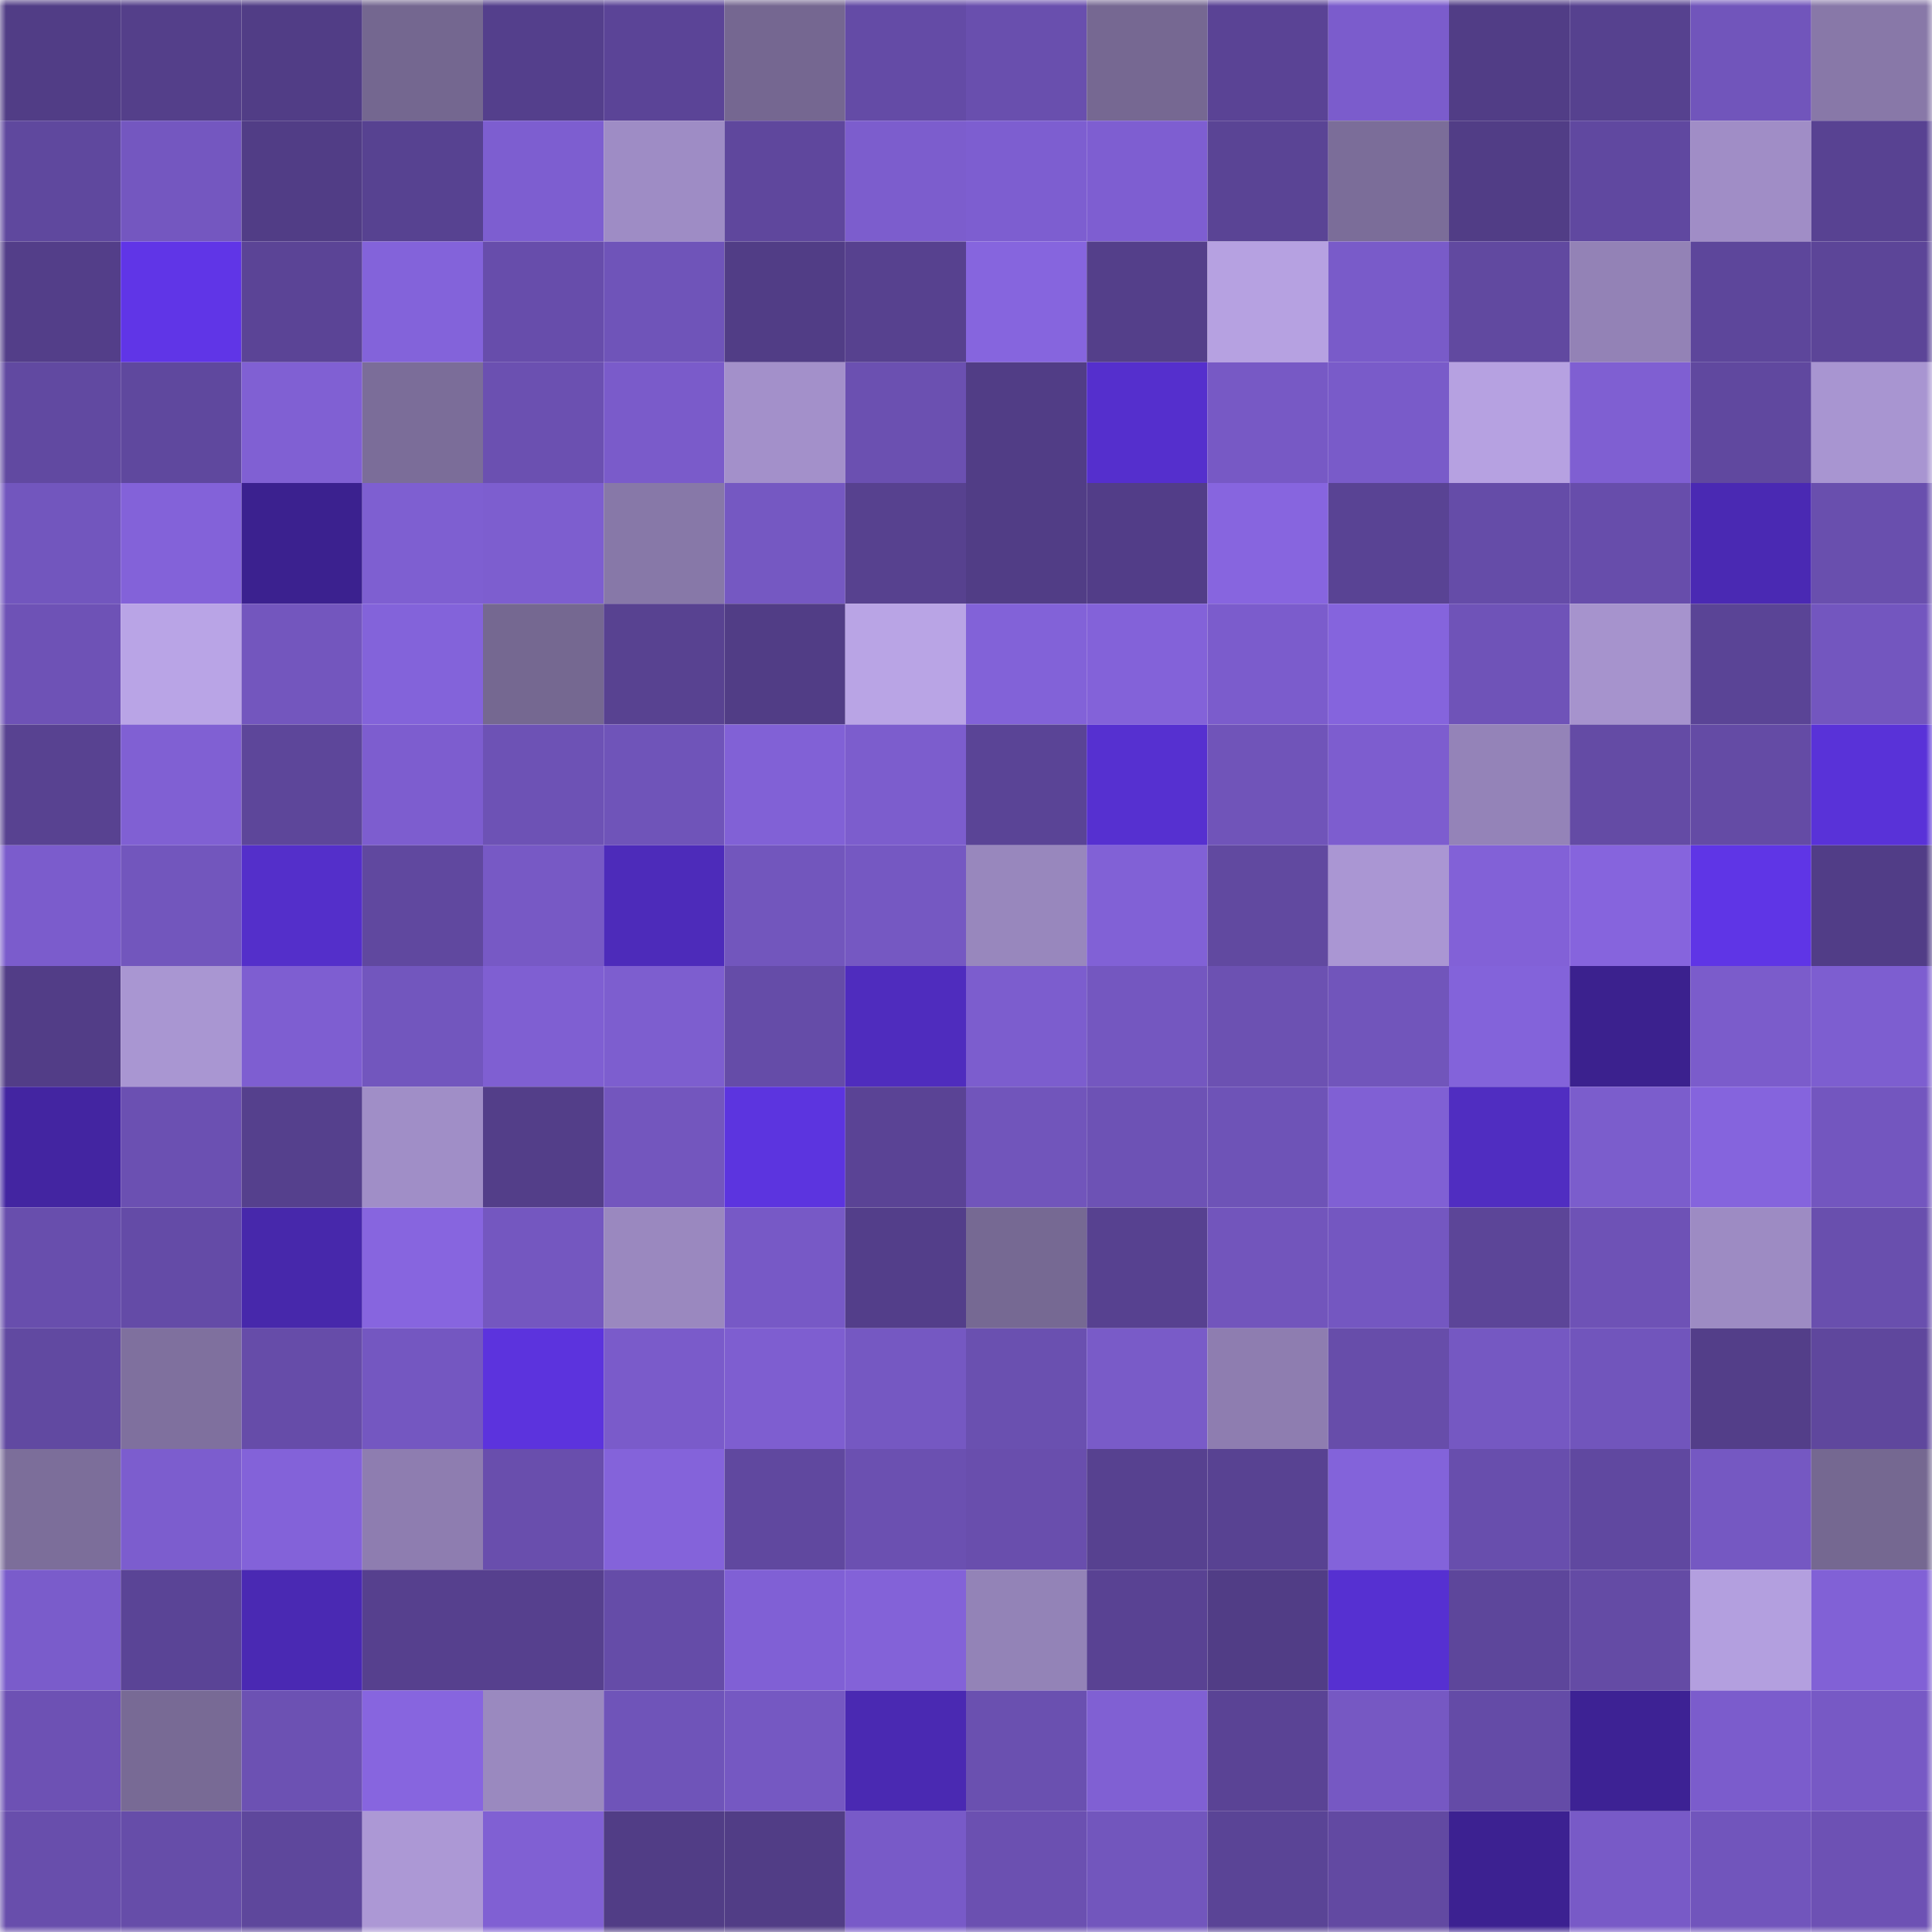 <svg viewBox="0 0 160 160" fill="none" role="img" xmlns="http://www.w3.org/2000/svg" width="240" height="240" name="farcaster%2Cmh1"><mask id="585123981" mask-type="alpha" maskUnits="userSpaceOnUse" x="0" y="0" width="160" height="160"><rect width="160" height="160" fill="#FFFFFF"></rect></mask><g mask="url(#585123981)"><rect x="0" y="0" width="10" height="10" fill="#513d86"></rect><rect x="10" y="0" width="10" height="10" fill="#543f8a"></rect><rect x="20" y="0" width="10" height="10" fill="#513d86"></rect><rect x="30" y="0" width="10" height="10" fill="#746790"></rect><rect x="40" y="0" width="10" height="10" fill="#543f8c"></rect><rect x="50" y="0" width="10" height="10" fill="#5b4497"></rect><rect x="60" y="0" width="10" height="10" fill="#756791"></rect><rect x="70" y="0" width="10" height="10" fill="#644ba6"></rect><rect x="80" y="0" width="10" height="10" fill="#694fae"></rect><rect x="90" y="0" width="10" height="10" fill="#766892"></rect><rect x="100" y="0" width="10" height="10" fill="#5a4395"></rect><rect x="110" y="0" width="10" height="10" fill="#7b5ccc"></rect><rect x="120" y="0" width="10" height="10" fill="#513d86"></rect><rect x="130" y="0" width="10" height="10" fill="#56418f"></rect><rect x="140" y="0" width="10" height="10" fill="#7155bb"></rect><rect x="150" y="0" width="10" height="10" fill="#8878a8"></rect><rect x="0" y="10" width="10" height="10" fill="#5f489e"></rect><rect x="10" y="10" width="10" height="10" fill="#7457c0"></rect><rect x="20" y="10" width="10" height="10" fill="#513d86"></rect><rect x="30" y="10" width="10" height="10" fill="#574291"></rect><rect x="40" y="10" width="10" height="10" fill="#7d5ed0"></rect><rect x="50" y="10" width="10" height="10" fill="#9e8cc5"></rect><rect x="60" y="10" width="10" height="10" fill="#5f479d"></rect><rect x="70" y="10" width="10" height="10" fill="#7c5dcd"></rect><rect x="80" y="10" width="10" height="10" fill="#7d5ed0"></rect><rect x="90" y="10" width="10" height="10" fill="#7e5ed1"></rect><rect x="100" y="10" width="10" height="10" fill="#5a4495"></rect><rect x="110" y="10" width="10" height="10" fill="#7b6d99"></rect><rect x="120" y="10" width="10" height="10" fill="#513d86"></rect><rect x="130" y="10" width="10" height="10" fill="#6048a0"></rect><rect x="140" y="10" width="10" height="10" fill="#a08dc6"></rect><rect x="150" y="10" width="10" height="10" fill="#584292"></rect><rect x="0" y="20" width="10" height="10" fill="#533e89"></rect><rect x="10" y="20" width="10" height="10" fill="#6035e7"></rect><rect x="20" y="20" width="10" height="10" fill="#5b4496"></rect><rect x="30" y="20" width="10" height="10" fill="#8363da"></rect><rect x="40" y="20" width="10" height="10" fill="#674dab"></rect><rect x="50" y="20" width="10" height="10" fill="#6f54b9"></rect><rect x="60" y="20" width="10" height="10" fill="#513d86"></rect><rect x="70" y="20" width="10" height="10" fill="#57418f"></rect><rect x="80" y="20" width="10" height="10" fill="#8665de"></rect><rect x="90" y="20" width="10" height="10" fill="#543f8a"></rect><rect x="100" y="20" width="10" height="10" fill="#b6a1e1"></rect><rect x="110" y="20" width="10" height="10" fill="#795bc9"></rect><rect x="120" y="20" width="10" height="10" fill="#6149a0"></rect><rect x="130" y="20" width="10" height="10" fill="#9382b6"></rect><rect x="140" y="20" width="10" height="10" fill="#5d469b"></rect><rect x="150" y="20" width="10" height="10" fill="#5c4598"></rect><rect x="0" y="30" width="10" height="10" fill="#6149a1"></rect><rect x="10" y="30" width="10" height="10" fill="#5f489e"></rect><rect x="20" y="30" width="10" height="10" fill="#8060d3"></rect><rect x="30" y="30" width="10" height="10" fill="#7b6d99"></rect><rect x="40" y="30" width="10" height="10" fill="#6b50b1"></rect><rect x="50" y="30" width="10" height="10" fill="#7a5bca"></rect><rect x="60" y="30" width="10" height="10" fill="#a390ca"></rect><rect x="70" y="30" width="10" height="10" fill="#6b50b1"></rect><rect x="80" y="30" width="10" height="10" fill="#513d86"></rect><rect x="90" y="30" width="10" height="10" fill="#552fcd"></rect><rect x="100" y="30" width="10" height="10" fill="#7759c5"></rect><rect x="110" y="30" width="10" height="10" fill="#795bc9"></rect><rect x="120" y="30" width="10" height="10" fill="#b6a1e1"></rect><rect x="130" y="30" width="10" height="10" fill="#7f5fd2"></rect><rect x="140" y="30" width="10" height="10" fill="#60489f"></rect><rect x="150" y="30" width="10" height="10" fill="#a895d1"></rect><rect x="0" y="40" width="10" height="10" fill="#7256be"></rect><rect x="10" y="40" width="10" height="10" fill="#8362d9"></rect><rect x="20" y="40" width="10" height="10" fill="#3b218f"></rect><rect x="30" y="40" width="10" height="10" fill="#7e5fd1"></rect><rect x="40" y="40" width="10" height="10" fill="#7d5ecf"></rect><rect x="50" y="40" width="10" height="10" fill="#8778a8"></rect><rect x="60" y="40" width="10" height="10" fill="#7558c2"></rect><rect x="70" y="40" width="10" height="10" fill="#57418f"></rect><rect x="80" y="40" width="10" height="10" fill="#513d86"></rect><rect x="90" y="40" width="10" height="10" fill="#523d88"></rect><rect x="100" y="40" width="10" height="10" fill="#8765df"></rect><rect x="110" y="40" width="10" height="10" fill="#594394"></rect><rect x="120" y="40" width="10" height="10" fill="#654ca8"></rect><rect x="130" y="40" width="10" height="10" fill="#674dab"></rect><rect x="140" y="40" width="10" height="10" fill="#4a29b3"></rect><rect x="150" y="40" width="10" height="10" fill="#694fae"></rect><rect x="0" y="50" width="10" height="10" fill="#6e52b6"></rect><rect x="10" y="50" width="10" height="10" fill="#b9a4e6"></rect><rect x="20" y="50" width="10" height="10" fill="#7356be"></rect><rect x="30" y="50" width="10" height="10" fill="#8363da"></rect><rect x="40" y="50" width="10" height="10" fill="#756891"></rect><rect x="50" y="50" width="10" height="10" fill="#584291"></rect><rect x="60" y="50" width="10" height="10" fill="#513d86"></rect><rect x="70" y="50" width="10" height="10" fill="#b9a4e5"></rect><rect x="80" y="50" width="10" height="10" fill="#8262d8"></rect><rect x="90" y="50" width="10" height="10" fill="#8362d9"></rect><rect x="100" y="50" width="10" height="10" fill="#7b5ccc"></rect><rect x="110" y="50" width="10" height="10" fill="#8564dd"></rect><rect x="120" y="50" width="10" height="10" fill="#6f53b8"></rect><rect x="130" y="50" width="10" height="10" fill="#a693cd"></rect><rect x="140" y="50" width="10" height="10" fill="#5a4496"></rect><rect x="150" y="50" width="10" height="10" fill="#7356bf"></rect><rect x="0" y="60" width="10" height="10" fill="#584291"></rect><rect x="10" y="60" width="10" height="10" fill="#8060d3"></rect><rect x="20" y="60" width="10" height="10" fill="#5d469a"></rect><rect x="30" y="60" width="10" height="10" fill="#7d5dcf"></rect><rect x="40" y="60" width="10" height="10" fill="#6d52b5"></rect><rect x="50" y="60" width="10" height="10" fill="#6f54b9"></rect><rect x="60" y="60" width="10" height="10" fill="#8161d6"></rect><rect x="70" y="60" width="10" height="10" fill="#7c5dcd"></rect><rect x="80" y="60" width="10" height="10" fill="#5a4496"></rect><rect x="90" y="60" width="10" height="10" fill="#5630d0"></rect><rect x="100" y="60" width="10" height="10" fill="#7054b9"></rect><rect x="110" y="60" width="10" height="10" fill="#7d5dcf"></rect><rect x="120" y="60" width="10" height="10" fill="#9483b8"></rect><rect x="130" y="60" width="10" height="10" fill="#644ba5"></rect><rect x="140" y="60" width="10" height="10" fill="#644ba5"></rect><rect x="150" y="60" width="10" height="10" fill="#5932d8"></rect><rect x="0" y="70" width="10" height="10" fill="#7b5ccc"></rect><rect x="10" y="70" width="10" height="10" fill="#7256bd"></rect><rect x="20" y="70" width="10" height="10" fill="#542fca"></rect><rect x="30" y="70" width="10" height="10" fill="#60489f"></rect><rect x="40" y="70" width="10" height="10" fill="#7759c5"></rect><rect x="50" y="70" width="10" height="10" fill="#4d2bba"></rect><rect x="60" y="70" width="10" height="10" fill="#7256bd"></rect><rect x="70" y="70" width="10" height="10" fill="#7558c2"></rect><rect x="80" y="70" width="10" height="10" fill="#9887bd"></rect><rect x="90" y="70" width="10" height="10" fill="#8161d6"></rect><rect x="100" y="70" width="10" height="10" fill="#6149a0"></rect><rect x="110" y="70" width="10" height="10" fill="#aa96d3"></rect><rect x="120" y="70" width="10" height="10" fill="#8261d7"></rect><rect x="130" y="70" width="10" height="10" fill="#8664dd"></rect><rect x="140" y="70" width="10" height="10" fill="#5f35e6"></rect><rect x="150" y="70" width="10" height="10" fill="#513d87"></rect><rect x="0" y="80" width="10" height="10" fill="#523d87"></rect><rect x="10" y="80" width="10" height="10" fill="#a996d2"></rect><rect x="20" y="80" width="10" height="10" fill="#7e5ed1"></rect><rect x="30" y="80" width="10" height="10" fill="#7256be"></rect><rect x="40" y="80" width="10" height="10" fill="#7f5fd2"></rect><rect x="50" y="80" width="10" height="10" fill="#7d5ecf"></rect><rect x="60" y="80" width="10" height="10" fill="#654ca8"></rect><rect x="70" y="80" width="10" height="10" fill="#4f2cbe"></rect><rect x="80" y="80" width="10" height="10" fill="#7c5dce"></rect><rect x="90" y="80" width="10" height="10" fill="#7457c0"></rect><rect x="100" y="80" width="10" height="10" fill="#6c51b2"></rect><rect x="110" y="80" width="10" height="10" fill="#7155bb"></rect><rect x="120" y="80" width="10" height="10" fill="#8363da"></rect><rect x="130" y="80" width="10" height="10" fill="#3b218e"></rect><rect x="140" y="80" width="10" height="10" fill="#7b5ccb"></rect><rect x="150" y="80" width="10" height="10" fill="#7d5ed0"></rect><rect x="0" y="90" width="10" height="10" fill="#4325a1"></rect><rect x="10" y="90" width="10" height="10" fill="#6b50b2"></rect><rect x="20" y="90" width="10" height="10" fill="#55408d"></rect><rect x="30" y="90" width="10" height="10" fill="#a08ec7"></rect><rect x="40" y="90" width="10" height="10" fill="#533e89"></rect><rect x="50" y="90" width="10" height="10" fill="#7356be"></rect><rect x="60" y="90" width="10" height="10" fill="#5c34df"></rect><rect x="70" y="90" width="10" height="10" fill="#5a4395"></rect><rect x="80" y="90" width="10" height="10" fill="#7155bb"></rect><rect x="90" y="90" width="10" height="10" fill="#6d52b5"></rect><rect x="100" y="90" width="10" height="10" fill="#6e53b7"></rect><rect x="110" y="90" width="10" height="10" fill="#8060d4"></rect><rect x="120" y="90" width="10" height="10" fill="#502dc1"></rect><rect x="130" y="90" width="10" height="10" fill="#7b5dcc"></rect><rect x="140" y="90" width="10" height="10" fill="#8564dd"></rect><rect x="150" y="90" width="10" height="10" fill="#7356bf"></rect><rect x="0" y="100" width="10" height="10" fill="#684ead"></rect><rect x="10" y="100" width="10" height="10" fill="#644ba7"></rect><rect x="20" y="100" width="10" height="10" fill="#4728ab"></rect><rect x="30" y="100" width="10" height="10" fill="#8765df"></rect><rect x="40" y="100" width="10" height="10" fill="#7457c0"></rect><rect x="50" y="100" width="10" height="10" fill="#9a88bf"></rect><rect x="60" y="100" width="10" height="10" fill="#7759c6"></rect><rect x="70" y="100" width="10" height="10" fill="#533e8a"></rect><rect x="80" y="100" width="10" height="10" fill="#766993"></rect><rect x="90" y="100" width="10" height="10" fill="#574190"></rect><rect x="100" y="100" width="10" height="10" fill="#7255bc"></rect><rect x="110" y="100" width="10" height="10" fill="#7457c1"></rect><rect x="120" y="100" width="10" height="10" fill="#5c4598"></rect><rect x="130" y="100" width="10" height="10" fill="#6e52b6"></rect><rect x="140" y="100" width="10" height="10" fill="#9d8bc3"></rect><rect x="150" y="100" width="10" height="10" fill="#694fae"></rect><rect x="0" y="110" width="10" height="10" fill="#6149a1"></rect><rect x="10" y="110" width="10" height="10" fill="#7f709e"></rect><rect x="20" y="110" width="10" height="10" fill="#664ca9"></rect><rect x="30" y="110" width="10" height="10" fill="#7457c1"></rect><rect x="40" y="110" width="10" height="10" fill="#5c33dd"></rect><rect x="50" y="110" width="10" height="10" fill="#7a5bca"></rect><rect x="60" y="110" width="10" height="10" fill="#7e5ed0"></rect><rect x="70" y="110" width="10" height="10" fill="#7558c2"></rect><rect x="80" y="110" width="10" height="10" fill="#6a50b0"></rect><rect x="90" y="110" width="10" height="10" fill="#795bc8"></rect><rect x="100" y="110" width="10" height="10" fill="#8e7db0"></rect><rect x="110" y="110" width="10" height="10" fill="#674daa"></rect><rect x="120" y="110" width="10" height="10" fill="#7558c2"></rect><rect x="130" y="110" width="10" height="10" fill="#7155bc"></rect><rect x="140" y="110" width="10" height="10" fill="#533e89"></rect><rect x="150" y="110" width="10" height="10" fill="#5f479d"></rect><rect x="0" y="120" width="10" height="10" fill="#7c6e9a"></rect><rect x="10" y="120" width="10" height="10" fill="#7c5dce"></rect><rect x="20" y="120" width="10" height="10" fill="#8362d9"></rect><rect x="30" y="120" width="10" height="10" fill="#8e7db0"></rect><rect x="40" y="120" width="10" height="10" fill="#694ead"></rect><rect x="50" y="120" width="10" height="10" fill="#8463da"></rect><rect x="60" y="120" width="10" height="10" fill="#60489f"></rect><rect x="70" y="120" width="10" height="10" fill="#6b50b1"></rect><rect x="80" y="120" width="10" height="10" fill="#694ead"></rect><rect x="90" y="120" width="10" height="10" fill="#574190"></rect><rect x="100" y="120" width="10" height="10" fill="#584292"></rect><rect x="110" y="120" width="10" height="10" fill="#8363da"></rect><rect x="120" y="120" width="10" height="10" fill="#684ead"></rect><rect x="130" y="120" width="10" height="10" fill="#6048a0"></rect><rect x="140" y="120" width="10" height="10" fill="#7558c2"></rect><rect x="150" y="120" width="10" height="10" fill="#756891"></rect><rect x="0" y="130" width="10" height="10" fill="#7a5ccb"></rect><rect x="10" y="130" width="10" height="10" fill="#5a4496"></rect><rect x="20" y="130" width="10" height="10" fill="#4a29b3"></rect><rect x="30" y="130" width="10" height="10" fill="#56408e"></rect><rect x="40" y="130" width="10" height="10" fill="#56408e"></rect><rect x="50" y="130" width="10" height="10" fill="#654ca8"></rect><rect x="60" y="130" width="10" height="10" fill="#8060d5"></rect><rect x="70" y="130" width="10" height="10" fill="#8362d8"></rect><rect x="80" y="130" width="10" height="10" fill="#9383b7"></rect><rect x="90" y="130" width="10" height="10" fill="#594293"></rect><rect x="100" y="130" width="10" height="10" fill="#513d86"></rect><rect x="110" y="130" width="10" height="10" fill="#5630d1"></rect><rect x="120" y="130" width="10" height="10" fill="#5d469b"></rect><rect x="130" y="130" width="10" height="10" fill="#644ba5"></rect><rect x="140" y="130" width="10" height="10" fill="#b39fdf"></rect><rect x="150" y="130" width="10" height="10" fill="#8161d6"></rect><rect x="0" y="140" width="10" height="10" fill="#6d51b4"></rect><rect x="10" y="140" width="10" height="10" fill="#786a95"></rect><rect x="20" y="140" width="10" height="10" fill="#6c51b3"></rect><rect x="30" y="140" width="10" height="10" fill="#8765df"></rect><rect x="40" y="140" width="10" height="10" fill="#9a89bf"></rect><rect x="50" y="140" width="10" height="10" fill="#6f54b9"></rect><rect x="60" y="140" width="10" height="10" fill="#7558c2"></rect><rect x="70" y="140" width="10" height="10" fill="#4a29b2"></rect><rect x="80" y="140" width="10" height="10" fill="#6a50b0"></rect><rect x="90" y="140" width="10" height="10" fill="#8060d3"></rect><rect x="100" y="140" width="10" height="10" fill="#5a4395"></rect><rect x="110" y="140" width="10" height="10" fill="#7658c3"></rect><rect x="120" y="140" width="10" height="10" fill="#644ba7"></rect><rect x="130" y="140" width="10" height="10" fill="#3d2294"></rect><rect x="140" y="140" width="10" height="10" fill="#7b5ccc"></rect><rect x="150" y="140" width="10" height="10" fill="#7759c5"></rect><rect x="0" y="150" width="10" height="10" fill="#684eac"></rect><rect x="10" y="150" width="10" height="10" fill="#664da9"></rect><rect x="20" y="150" width="10" height="10" fill="#5e479c"></rect><rect x="30" y="150" width="10" height="10" fill="#ac98d5"></rect><rect x="40" y="150" width="10" height="10" fill="#8060d3"></rect><rect x="50" y="150" width="10" height="10" fill="#513d86"></rect><rect x="60" y="150" width="10" height="10" fill="#513d86"></rect><rect x="70" y="150" width="10" height="10" fill="#785ac8"></rect><rect x="80" y="150" width="10" height="10" fill="#6b50b1"></rect><rect x="90" y="150" width="10" height="10" fill="#7256bd"></rect><rect x="100" y="150" width="10" height="10" fill="#5a4496"></rect><rect x="110" y="150" width="10" height="10" fill="#6249a2"></rect><rect x="120" y="150" width="10" height="10" fill="#3c2191"></rect><rect x="130" y="150" width="10" height="10" fill="#785ac7"></rect><rect x="140" y="150" width="10" height="10" fill="#7155bc"></rect><rect x="150" y="150" width="10" height="10" fill="#6d51b4"></rect></g></svg>